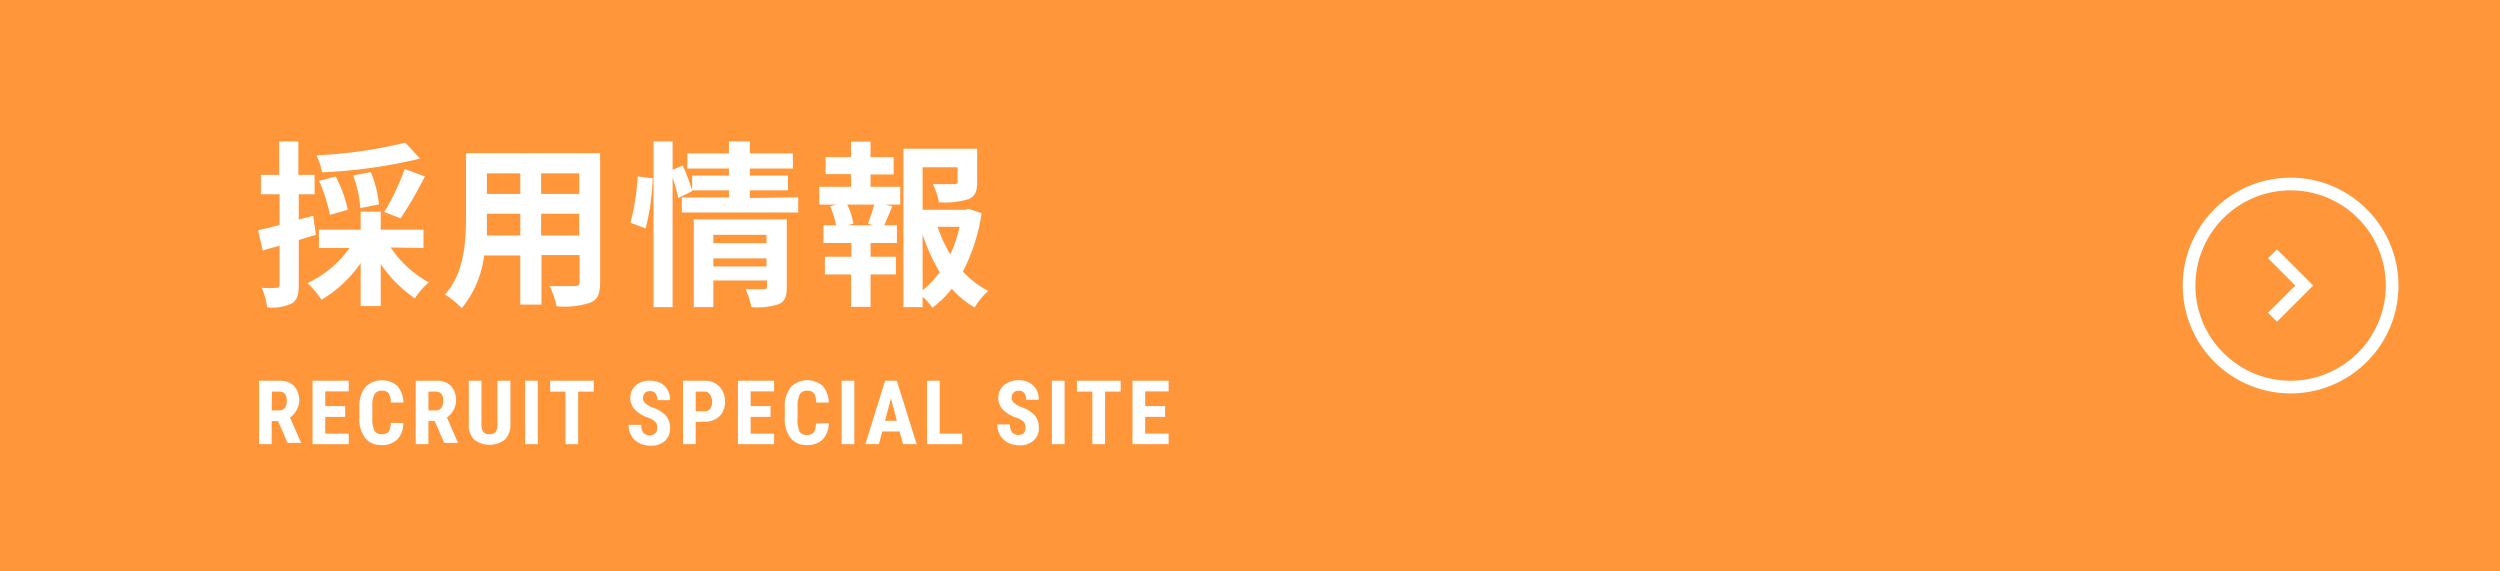 <svg xmlns="http://www.w3.org/2000/svg" viewBox="0 0 197 45"><defs><style>.cls-1{fill:#ff963a;}.cls-2{fill:#fff;}</style></defs><g id="レイヤー_2" data-name="レイヤー 2"><g id="レイヤー_1-2" data-name="レイヤー 1"><rect class="cls-1" width="197" height="45"/><path class="cls-2" d="M180.5,15a7.5,7.5,0,1,1-7.5,7.5,7.5,7.5,0,0,1,7.5-7.5m0-1a8.5,8.5,0,1,0,8.5,8.5,8.51,8.51,0,0,0-8.5-8.5Z"/><polygon class="cls-2" points="179.43 25.35 178.72 24.65 180.87 22.5 178.72 20.35 179.43 19.65 182.28 22.5 179.43 25.35"/><path class="cls-2" d="M24.89,18.5l-1.35.41v3.54c0,.77-.12,1.19-.54,1.46a3.64,3.64,0,0,1-1.95.31,5.92,5.92,0,0,0-.42-1.54,9.08,9.08,0,0,0,1.16,0c.17,0,.24-.05.24-.24V19.36l-1.33.38-.36-1.6c.47-.1,1.06-.25,1.69-.41V15.31H20.56V13.78H22V11.15h1.51v2.63h1.28v1.53H23.54v2L24.68,17Zm5.9,1a8.4,8.4,0,0,0,3,2.75,6,6,0,0,0-1.1,1.26A10.17,10.17,0,0,1,30,20.8v3.32H28.42V20.73a9.81,9.81,0,0,1-3.08,2.89,7.77,7.77,0,0,0-1.11-1.31,8.39,8.39,0,0,0,3.31-2.77H25.13V18.1h3.29V16.68H30V18.1h3.37v1.44Zm2.31-7a40.59,40.59,0,0,1-7.72,1.08,5.84,5.84,0,0,0-.44-1.34,36.48,36.48,0,0,0,7-1ZM26,16.93a12.67,12.67,0,0,0-.86-2.68l1.32-.34a10.72,10.72,0,0,1,.95,2.62Zm2.39-.53a9,9,0,0,0-.56-2.57l1.39-.27a8.75,8.75,0,0,1,.64,2.55Zm1.89.3a18.16,18.16,0,0,0,1.61-3.38l1.59.58a32.28,32.28,0,0,1-1.91,3.31Z"/><path class="cls-2" d="M47.29,22.24c0,.9-.19,1.35-.75,1.6a6.44,6.44,0,0,1-2.69.29,6.5,6.5,0,0,0-.54-1.59c.79,0,1.71,0,2,0s.36-.09.36-.34v-2.1h-3V24H41V20.13H38.15a8.06,8.06,0,0,1-1.77,4.16,6.29,6.29,0,0,0-1.32-1.08c1.53-1.68,1.66-4.17,1.66-6.14v-5H47.29ZM41,18.56V16.84H38.37v.25c0,.45,0,.95,0,1.47Zm-2.63-4.9v1.62H41V13.66Zm7.27,0h-3v1.62h3Zm0,4.9V16.84h-3v1.72Z"/><path class="cls-2" d="M49.68,17.55a18.59,18.59,0,0,0,.57-3.65l1.18.15A18.71,18.71,0,0,1,50.88,18Zm13.22-2v1.19H53.73V15.56h3.71V15h-2.9l0,.07-1.09.53A13.32,13.32,0,0,0,53,14V24.2h-1.5V11.14H53v2.24l.8-.34A17.53,17.53,0,0,1,54.54,15V13.84h2.9v-.56H54.16V12.09h3.28v-.95h1.65v.95h3.39v1.19H59.09v.56h3V15h-3v.6ZM62,22.62c0,.73-.14,1.12-.64,1.35a5.54,5.54,0,0,1-2.16.23,5.24,5.24,0,0,0-.45-1.41c.58,0,1.24,0,1.42,0s.27-.06.27-.23v-.46H56.21v2.1H54.67V17.29H62ZM56.21,18.5v.66H60.4V18.5ZM60.4,21v-.64H56.21V21Z"/><path class="cls-2" d="M68.6,14.72h2.34v1.4H69.77l.55.14c-.24.52-.45,1.07-.64,1.49h1v1.4H68.6v1.08h2v1.4h-2v2.55H67.06V21.63H65v-1.4h2.09V19.15h-2.2v-1.4h1a8.09,8.09,0,0,0-.47-1.5l.51-.13H64.56v-1.4h2.5v-1h-2V12.38h2V11.16H68.6v1.22h1.82v1.37H68.6Zm-.2,2.9c.15-.42.36-1,.49-1.5H66.76a5.78,5.78,0,0,1,.49,1.5l-.45.13h2Zm8.95-.81a14.58,14.58,0,0,1-1.47,4.58,6.81,6.81,0,0,0,2,1.53,5.47,5.47,0,0,0-1.08,1.31A7.25,7.25,0,0,1,75,22.75a7.76,7.76,0,0,1-1.53,1.5,4.38,4.38,0,0,0-.77-.87v.82H71.19V11.72H77v2.64c0,.71-.15,1.12-.7,1.34a6.35,6.35,0,0,1-2.31.24,5.6,5.6,0,0,0-.48-1.43c.69,0,1.46,0,1.67,0s.28-.06.28-.21V13.18H72.7v3.35h3.38l.28-.07ZM72.7,22.87a7.3,7.3,0,0,0,1.35-1.42,13.72,13.72,0,0,1-1.35-3Zm1.18-5a10.94,10.94,0,0,0,1,2.17,10.1,10.1,0,0,0,.74-2.17Z"/><path class="cls-2" d="M21.91,33.18h-.5V35h-1V30H22a1.57,1.57,0,0,1,1.16.4,1.68,1.68,0,0,1-.31,2.5l.88,2v0H22.66Zm-.5-.84H22a.51.51,0,0,0,.45-.2.86.86,0,0,0,.15-.53c0-.5-.19-.75-.58-.75h-.59Z"/><path class="cls-2" d="M27.2,32.85H25.63v1.32h1.85V35H24.63V30h2.85v.84H25.63V32H27.2Z"/><path class="cls-2" d="M31.78,33.34a1.85,1.85,0,0,1-.47,1.29,1.72,1.72,0,0,1-1.25.44,1.57,1.57,0,0,1-1.29-.56,2.46,2.46,0,0,1-.45-1.58v-.84a2.4,2.4,0,0,1,.46-1.58,1.86,1.86,0,0,1,2.53-.1,2.08,2.08,0,0,1,.48,1.31h-1a1.33,1.33,0,0,0-.16-.73.65.65,0,0,0-.54-.2.63.63,0,0,0-.58.28,1.94,1.94,0,0,0-.17.93v.94a2.23,2.23,0,0,0,.16,1,.61.61,0,0,0,.57.27.65.65,0,0,0,.55-.19,1.24,1.24,0,0,0,.17-.7Z"/><path class="cls-2" d="M34.26,33.18h-.5V35h-1V30h1.6a1.61,1.61,0,0,1,1.17.4,1.7,1.7,0,0,1-.31,2.5l.87,2v0H35Zm-.5-.84h.57a.51.51,0,0,0,.45-.2.86.86,0,0,0,.15-.53c0-.5-.19-.75-.58-.75h-.59Z"/><path class="cls-2" d="M40.22,30v3.45a1.64,1.64,0,0,1-.43,1.19,2,2,0,0,1-2.43,0,1.63,1.63,0,0,1-.42-1.21V30h1v3.43a1,1,0,0,0,.14.6.57.57,0,0,0,.49.18.56.56,0,0,0,.49-.18,1,1,0,0,0,.14-.58V30Z"/><path class="cls-2" d="M42.38,35h-1V30h1Z"/><path class="cls-2" d="M46.79,30.86H45.56V35h-1V30.86H43.35V30h3.44Z"/><path class="cls-2" d="M51.79,33.69a.61.61,0,0,0-.16-.46,1.79,1.79,0,0,0-.56-.32A2.7,2.7,0,0,1,50,32.25a1.35,1.35,0,0,1-.33-.9,1.25,1.25,0,0,1,.45-1A1.63,1.63,0,0,1,51.24,30a1.68,1.68,0,0,1,.82.19,1.36,1.36,0,0,1,.55.54,1.63,1.63,0,0,1,.19.8h-1a.82.82,0,0,0-.15-.53.52.52,0,0,0-.43-.18.56.56,0,0,0-.41.15.64.64,0,0,0-.14.42.5.5,0,0,0,.16.37,1.89,1.89,0,0,0,.58.35,2.46,2.46,0,0,1,1.06.64,1.45,1.45,0,0,1,.33,1,1.29,1.29,0,0,1-.41,1,1.62,1.62,0,0,1-1.13.37,2,2,0,0,1-.88-.2,1.48,1.48,0,0,1-.62-.57,1.61,1.61,0,0,1-.22-.87h1a1,1,0,0,0,.16.63.71.71,0,0,0,.55.19C51.61,34.25,51.79,34.07,51.79,33.69Z"/><path class="cls-2" d="M54.82,33.25V35h-1V30h1.69a1.58,1.58,0,0,1,1.18.46,1.66,1.66,0,0,1,.44,1.19,1.56,1.56,0,0,1-.44,1.16,1.66,1.66,0,0,1-1.2.42Zm0-.84h.69a.55.55,0,0,0,.45-.19.83.83,0,0,0,.15-.54,1,1,0,0,0-.16-.6.51.51,0,0,0-.43-.22h-.7Z"/><path class="cls-2" d="M60.72,32.85H59.15v1.32H61V35H58.15V30H61v.84H59.15V32h1.57Z"/><path class="cls-2" d="M65.31,33.34a1.9,1.9,0,0,1-.48,1.29,1.72,1.72,0,0,1-1.25.44,1.57,1.57,0,0,1-1.29-.56,2.46,2.46,0,0,1-.45-1.58v-.84a2.4,2.4,0,0,1,.47-1.58,1.84,1.84,0,0,1,2.52-.1,2.08,2.08,0,0,1,.48,1.31h-1a1.31,1.31,0,0,0-.17-.73.65.65,0,0,0-.54-.2.6.6,0,0,0-.57.28,2,2,0,0,0-.18.93v.94A2.23,2.23,0,0,0,63,34a.62.62,0,0,0,.57.27.65.65,0,0,0,.55-.19,1.24,1.24,0,0,0,.17-.7Z"/><path class="cls-2" d="M67.32,35h-1V30h1Z"/><path class="cls-2" d="M70.89,34H69.52l-.26,1H68.19l1.56-5h.92l1.56,5H71.16Zm-1.15-.84h.93l-.46-1.77Z"/><path class="cls-2" d="M74.05,34.17h1.77V35H73.05V30h1Z"/><path class="cls-2" d="M80.81,33.69a.65.65,0,0,0-.15-.46,1.87,1.87,0,0,0-.57-.32A2.59,2.59,0,0,1,79,32.25a1.35,1.35,0,0,1-.33-.9,1.27,1.27,0,0,1,.44-1,1.87,1.87,0,0,1,2-.19,1.39,1.39,0,0,1,.56.54,1.75,1.75,0,0,1,.19.8h-1a.82.82,0,0,0-.15-.53.52.52,0,0,0-.43-.18.54.54,0,0,0-.41.15.6.6,0,0,0-.15.42.51.51,0,0,0,.17.37,1.89,1.89,0,0,0,.58.35,2.53,2.53,0,0,1,1.06.64,1.45,1.45,0,0,1,.33,1,1.26,1.26,0,0,1-.42,1,1.59,1.59,0,0,1-1.12.37,2,2,0,0,1-.88-.2,1.48,1.48,0,0,1-.62-.57,1.61,1.61,0,0,1-.23-.87h1a1,1,0,0,0,.17.63.68.68,0,0,0,.55.19C80.64,34.25,80.81,34.07,80.81,33.69Z"/><path class="cls-2" d="M83.89,35h-1V30h1Z"/><path class="cls-2" d="M88.31,30.86H87.08V35h-1V30.86H84.86V30h3.45Z"/><path class="cls-2" d="M91.81,32.85H90.24v1.32h1.85V35H89.24V30h2.85v.84H90.24V32h1.57Z"/></g></g></svg>